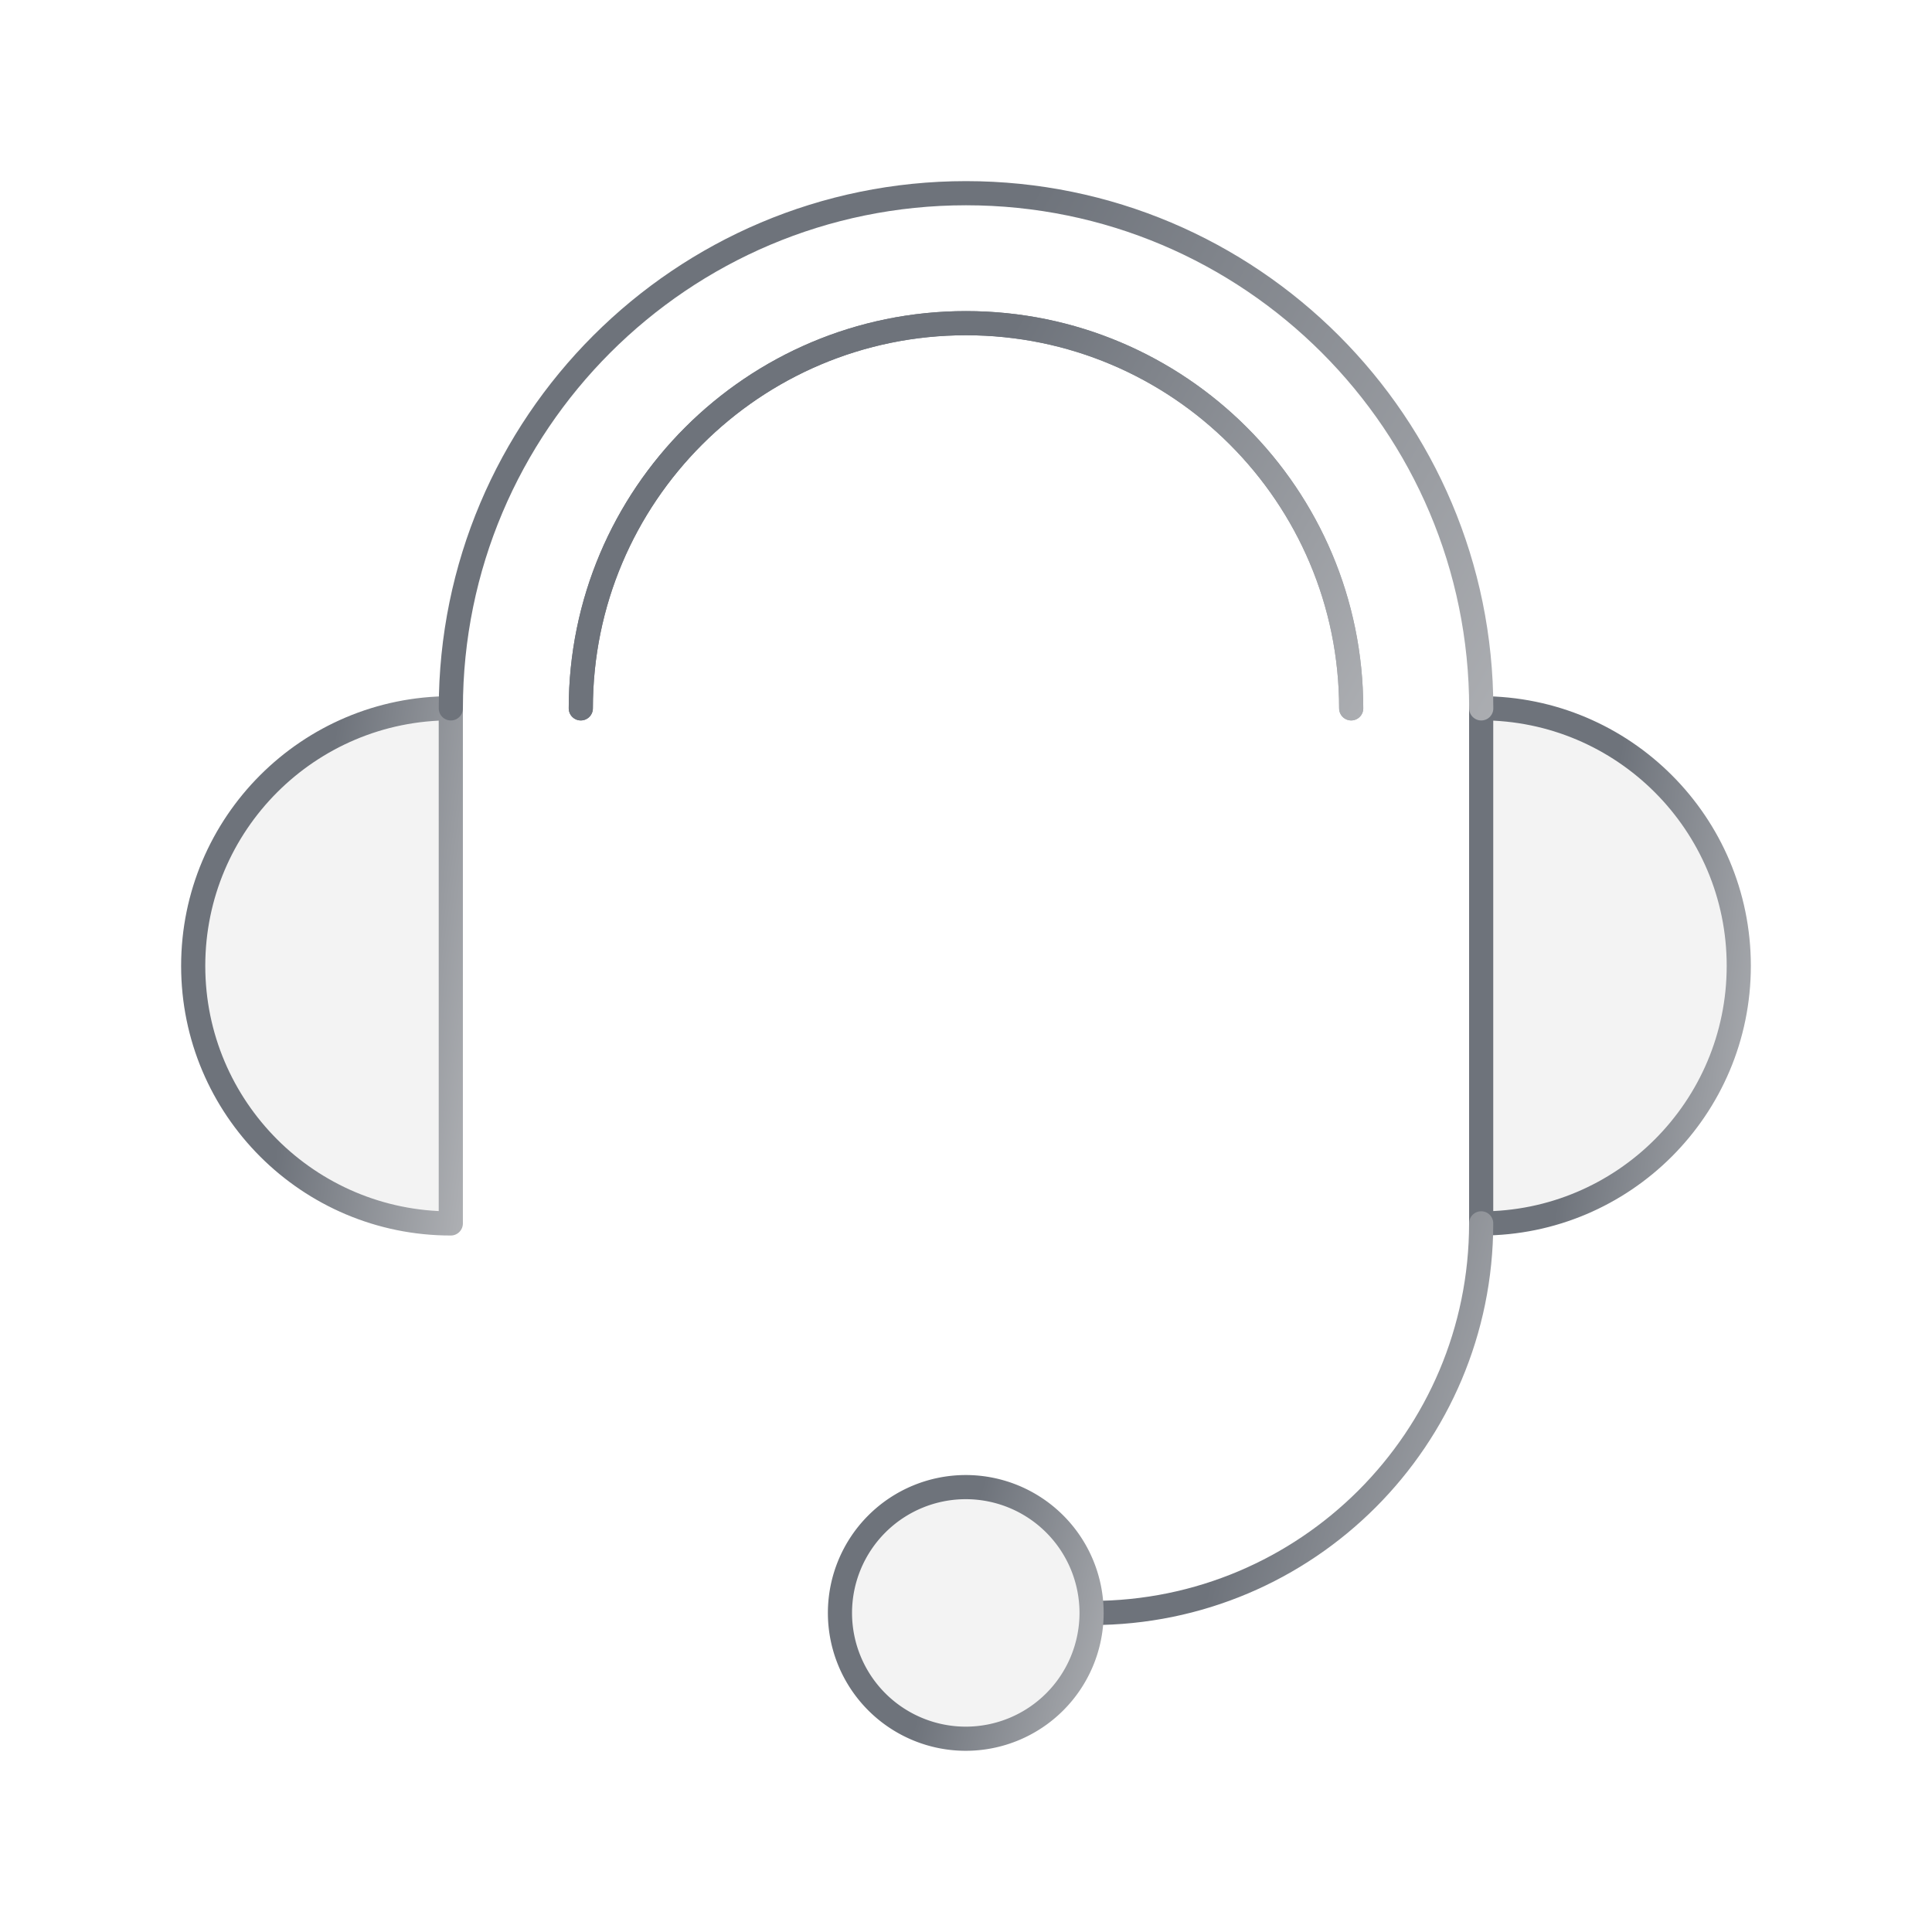 <svg width="80" height="80" fill="none" xmlns="http://www.w3.org/2000/svg"><path fill="#fff" d="M0 0h80v80H0z"/><path d="M61.332 29.328c5.89 0 10.667 4.778 10.667 10.667S67.22 50.66 61.332 50.66V29.328Z" fill="#F3F3F3" stroke="url(#a)" stroke-linecap="round" stroke-linejoin="round"/><path d="M18.667 29.328C12.777 29.328 8 34.106 8 39.995S12.777 50.66 18.667 50.66V29.328Z" fill="#F3F3F3" stroke="url(#b)" stroke-linecap="round" stroke-linejoin="round"/><path d="M18.668 29.333C18.668 17.555 28.223 8 40.001 8c11.779 0 21.334 9.555 21.334 21.333" stroke="url(#c)" stroke-linecap="round" stroke-linejoin="round"/><path d="M45.2 66.79c8.911 0 16.132-7.222 16.132-16.134" stroke="url(#d)" stroke-linecap="round" stroke-linejoin="round"/><path d="M45.2 66.787a5.211 5.211 0 0 1-5.21 5.21 5.211 5.211 0 0 1-5.209-5.21 5.211 5.211 0 0 1 5.21-5.209 5.211 5.211 0 0 1 5.209 5.21Z" fill="#F3F3F3" stroke="url(#e)" stroke-linecap="round" stroke-linejoin="round"/><path d="M24.05 29.332c0-8.81 7.14-15.95 15.95-15.95 8.811 0 15.95 7.14 15.95 15.95" stroke="url(#f)" stroke-linecap="round" stroke-linejoin="round"/><path d="M24.05 29.332c0-8.81 7.14-15.95 15.95-15.95 8.811 0 15.95 7.14 15.95 15.95" stroke="url(#g)" stroke-linecap="round" stroke-linejoin="round"/><defs><linearGradient id="a" x1="65.317" y1="43.721" x2="78.565" y2="45.603" gradientUnits="userSpaceOnUse"><stop stop-color="#6E737B"/><stop offset="1" stop-color="#D7D7D8"/></linearGradient><linearGradient id="b" x1="11.985" y1="43.721" x2="25.233" y2="45.603" gradientUnits="userSpaceOnUse"><stop stop-color="#6E737B"/><stop offset="1" stop-color="#D7D7D8"/></linearGradient><linearGradient id="c" x1="34.609" y1="22.392" x2="75.468" y2="45.616" gradientUnits="userSpaceOnUse"><stop stop-color="#6E737B"/><stop offset="1" stop-color="#D7D7D8"/></linearGradient><linearGradient id="d" x1="51.227" y1="61.54" x2="70.14" y2="66.915" gradientUnits="userSpaceOnUse"><stop stop-color="#6E737B"/><stop offset="1" stop-color="#D7D7D8"/></linearGradient><linearGradient id="e" x1="38.674" y1="68.607" x2="50.888" y2="72.078" gradientUnits="userSpaceOnUse"><stop stop-color="#6E737B"/><stop offset="1" stop-color="#D7D7D8"/></linearGradient><linearGradient id="f" x1="35.969" y1="24.143" x2="66.516" y2="41.506" gradientUnits="userSpaceOnUse"><stop stop-color="#6E737B"/><stop offset="1" stop-color="#D7D7D8"/></linearGradient><linearGradient id="g" x1="35.969" y1="24.143" x2="66.516" y2="41.506" gradientUnits="userSpaceOnUse"><stop stop-color="#6E737B"/><stop offset="1" stop-color="#D7D7D8"/></linearGradient></defs></svg>
